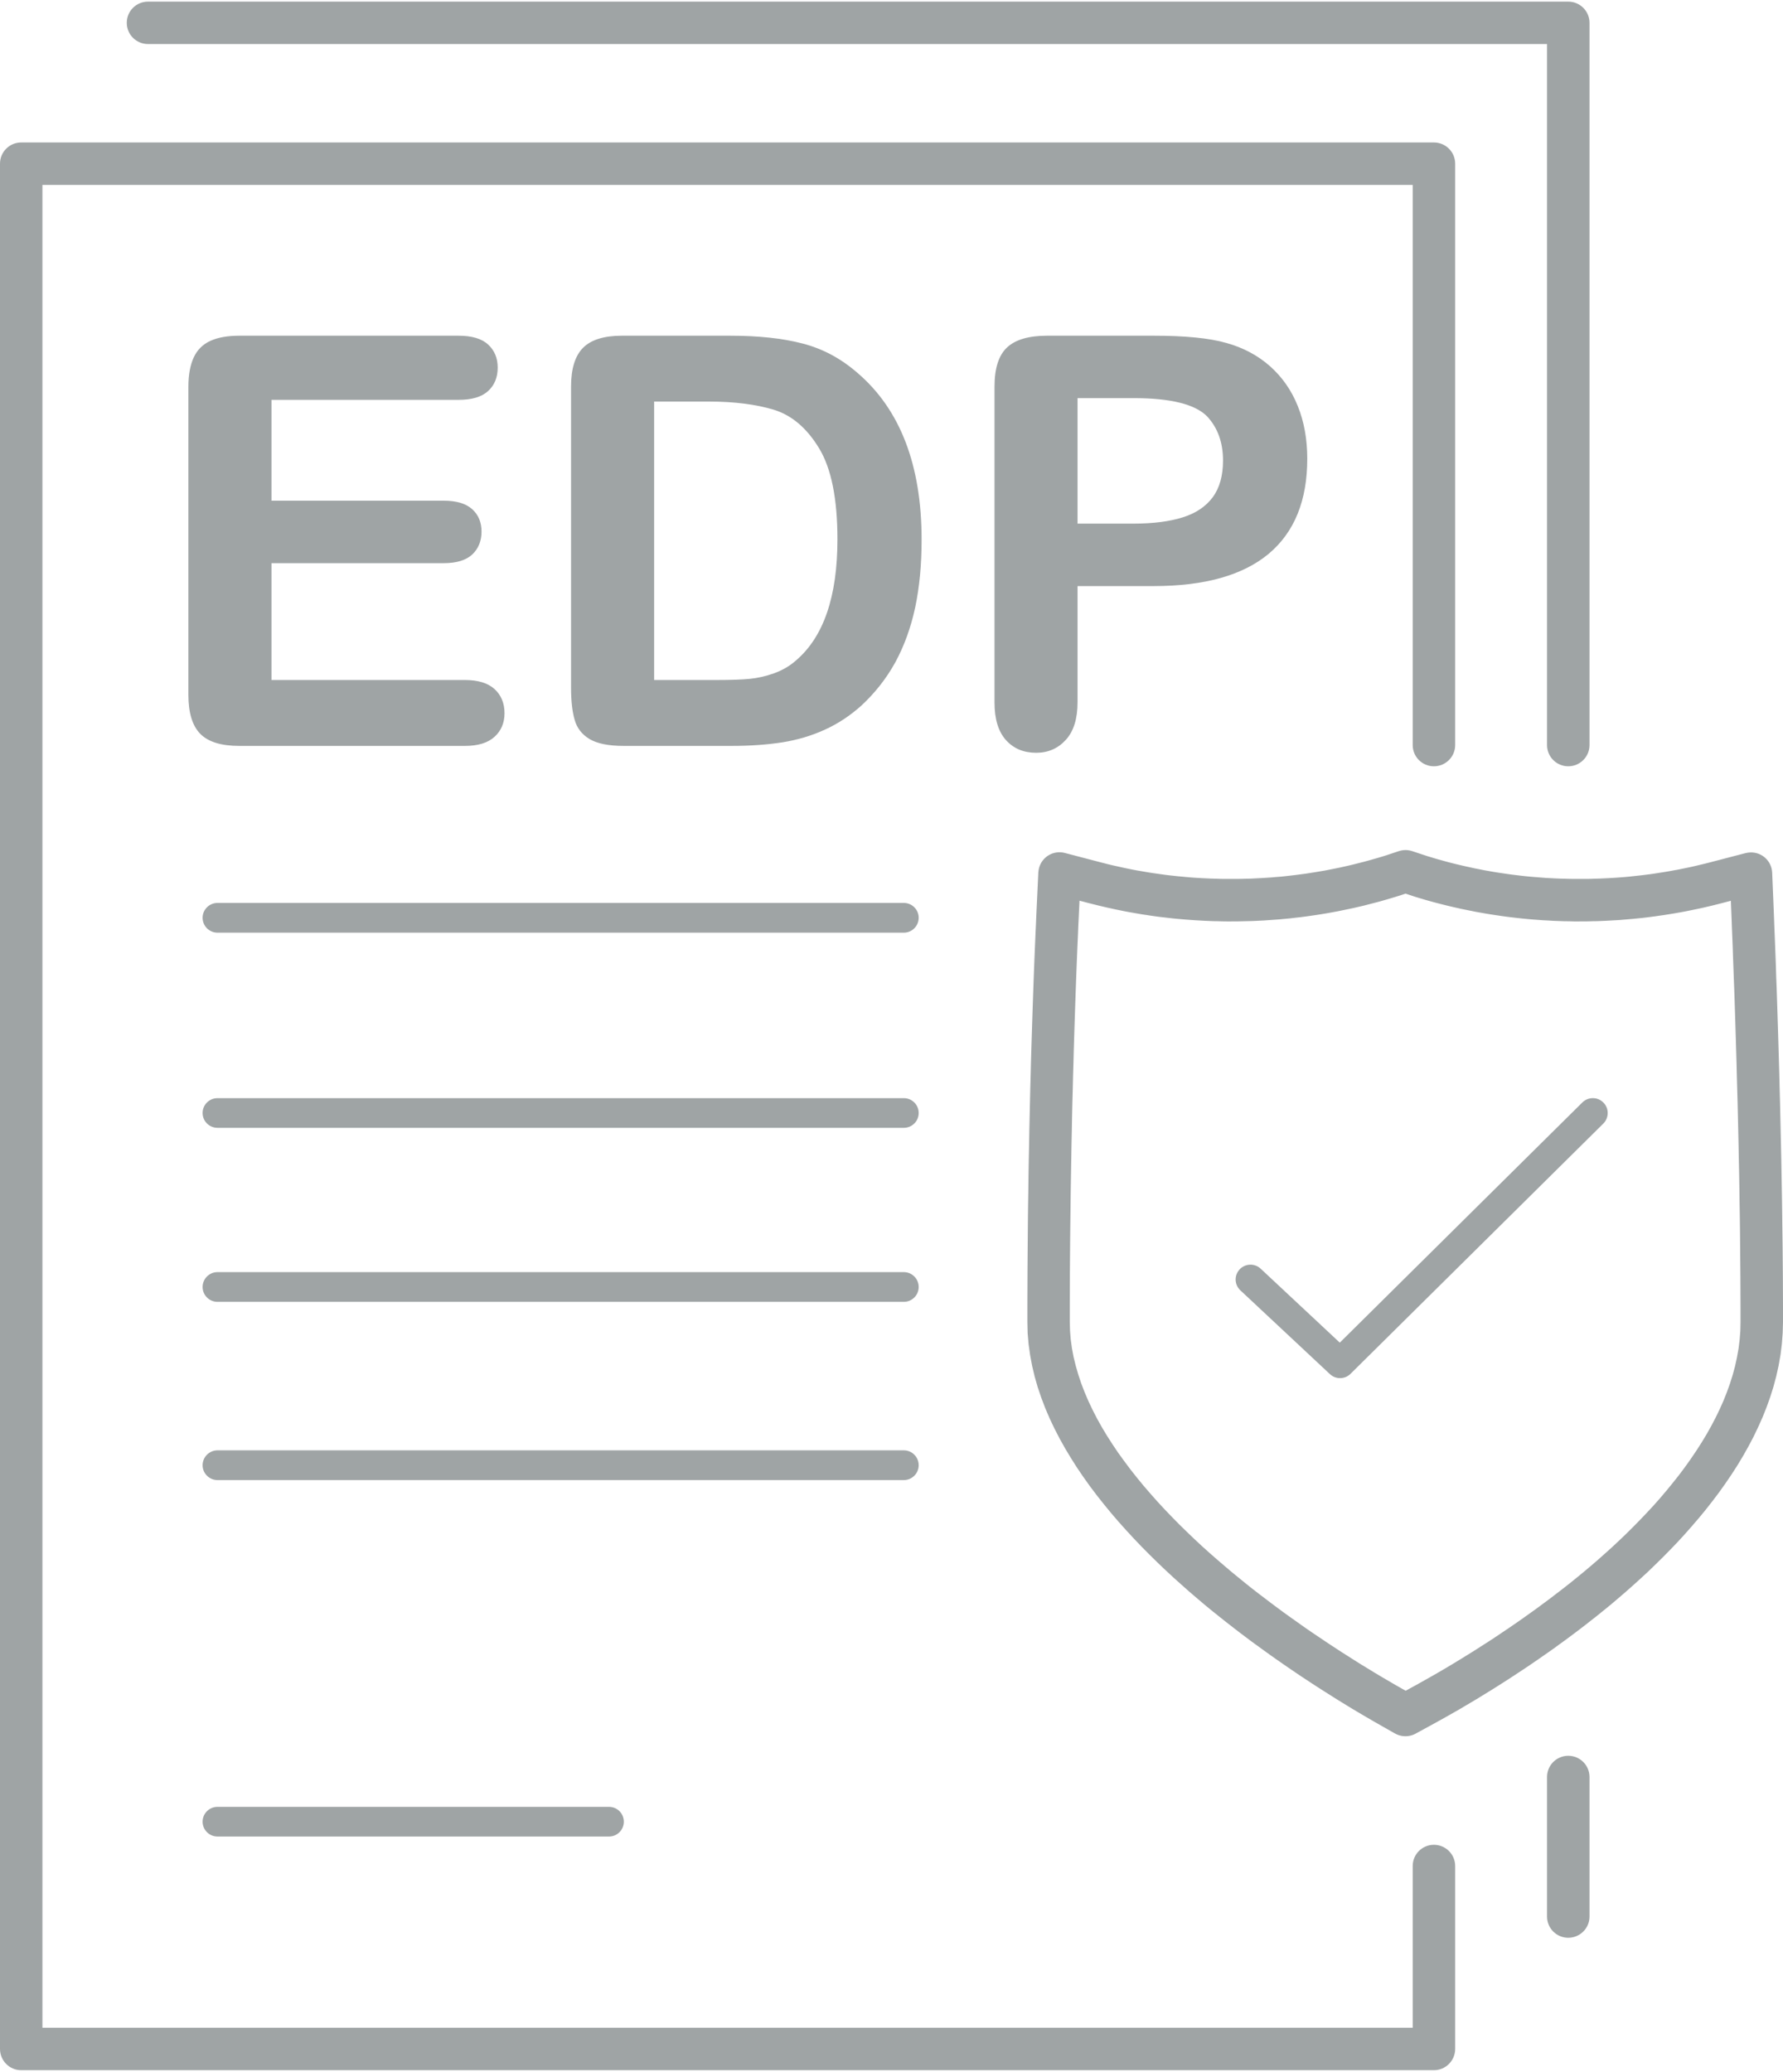 <?xml version="1.0" encoding="UTF-8"?>
<!DOCTYPE svg PUBLIC "-//W3C//DTD SVG 1.1//EN" "http://www.w3.org/Graphics/SVG/1.1/DTD/svg11.dtd">
<!-- Creator: CorelDRAW 2019 (64-Bit) -->
<svg xmlns="http://www.w3.org/2000/svg" xml:space="preserve" width="105px" height="122px" version="1.1" style="shape-rendering:geometricPrecision; text-rendering:geometricPrecision; image-rendering:optimizeQuality; fill-rule:evenodd; clip-rule:evenodd"
viewBox="0 0 28.004 32.487"
 xmlns:xlink="http://www.w3.org/1999/xlink">
 <defs>
  <style type="text/css">
   <![CDATA[
    .fil0 {fill:#9FA4A5;fill-rule:nonzero}
   ]]>
  </style>
 </defs>
 <g id="Capa_x0020_1">
  <g>
   <path class="fil0" d="M22.188 29.28c0,-0.184 0.149,-0.333 0.333,-0.333 0.184,0 0.334,0.149 0.334,0.333l-0.667 0zm0 2.873l0 -2.873 0.667 0 0 2.873 -0.334 0.334 -0.333 -0.334zm0.667 0c0,0.184 -0.15,0.334 -0.334,0.334 -0.184,0 -0.333,-0.15 -0.333,-0.334l0.667 0zm-22.522 -0.333l22.188 0 0 0.667 -22.188 0 -0.333 -0.334 0.333 -0.333zm0 0.667c-0.184,0 -0.333,-0.15 -0.333,-0.334 0,-0.184 0.149,-0.333 0.333,-0.333l0 0.667zm0.333 -29.942l0 29.608 -0.666 0 0 -29.608 0.333 -0.333 0.333 0.333zm-0.666 0c0,-0.184 0.149,-0.333 0.333,-0.333 0.184,0 0.333,0.149 0.333,0.333l-0.666 0zm22.521 0.334l-22.188 0 0 -0.667 22.188 0 0.334 0.333 -0.334 0.334zm0 -0.667c0.184,0 0.334,0.149 0.334,0.333 0,0.184 -0.15,0.334 -0.334,0.334l0 -0.667zm-0.333 9.464l0 -9.131 0.667 0 0 9.131 -0.667 0zm0.667 0c0,0.184 -0.15,0.333 -0.334,0.333 -0.184,0 -0.333,-0.149 -0.333,-0.333l0.667 0z"/>
  </g>
  <g>
   <path class="fil0" d="M24.298 27.882c0,-0.184 0.149,-0.333 0.333,-0.333 0.184,0 0.334,0.149 0.334,0.333l-0.667 0zm0 2.192l0 -2.192 0.667 0 0 2.192 -0.667 0zm0.667 0c0,0.184 -0.15,0.333 -0.334,0.333 -0.184,0 -0.333,-0.149 -0.333,-0.333l0.667 0z"/>
  </g>
  <g>
   <path class="fil0" d="M2.324 0.666c-0.184,0 -0.333,-0.149 -0.333,-0.333 0,-0.184 0.149,-0.333 0.333,-0.333l0 0.666zm22.307 0l-22.307 0 0 -0.666 22.307 0 0.334 0.333 -0.334 0.333zm0 -0.666c0.184,0 0.334,0.149 0.334,0.333 0,0.184 -0.15,0.333 -0.334,0.333l0 -0.666zm-0.333 11.676l0 -11.343 0.667 0 0 11.343 -0.667 0zm0.667 0c0,0.184 -0.15,0.333 -0.334,0.333 -0.184,0 -0.333,-0.149 -0.333,-0.333l0.667 0z"/>
  </g>
  <g>
   <path class="fil0" d="M3.416 14.622c-0.129,0 -0.234,-0.105 -0.234,-0.234 0,-0.128 0.105,-0.233 0.234,-0.233l0 0.467zm10.78 0l-10.78 0 0 -0.467 10.78 0 0 0.467zm0 -0.467c0.128,0 0.233,0.105 0.233,0.233 0,0.129 -0.105,0.234 -0.233,0.234l0 -0.467z"/>
  </g>
  <g>
   <path class="fil0" d="M3.416 17.687c-0.129,0 -0.234,-0.104 -0.234,-0.233 0,-0.129 0.105,-0.233 0.234,-0.233l0 0.466zm10.78 0l-10.78 0 0 -0.466 10.78 0 0 0.466zm0 -0.466c0.128,0 0.233,0.104 0.233,0.233 0,0.129 -0.105,0.233 -0.233,0.233l0 -0.466z"/>
  </g>
  <g>
   <path class="fil0" d="M3.416 20.42c-0.129,0 -0.234,-0.105 -0.234,-0.233 0,-0.129 0.105,-0.234 0.234,-0.234l0 0.467zm10.78 0l-10.78 0 0 -0.467 10.78 0 0 0.467zm0 -0.467c0.128,0 0.233,0.105 0.233,0.234 0,0.128 -0.105,0.233 -0.233,0.233l0 -0.467z"/>
  </g>
  <g>
   <path class="fil0" d="M3.416 23.219c-0.129,0 -0.234,-0.105 -0.234,-0.233 0,-0.129 0.105,-0.234 0.234,-0.234l0 0.467zm10.78 0l-10.78 0 0 -0.467 10.78 0 0 0.467zm0 -0.467c0.128,0 0.233,0.105 0.233,0.234 0,0.128 -0.105,0.233 -0.233,0.233l0 -0.467z"/>
  </g>
  <g>
   <path class="fil0" d="M3.416 28.817c-0.129,0 -0.234,-0.104 -0.234,-0.233 0,-0.129 0.105,-0.233 0.234,-0.233l0 0.466zm6.149 0l-6.149 0 0 -0.466 6.149 0 0 0.466zm0 -0.466c0.129,0 0.233,0.104 0.233,0.233 0,0.129 -0.104,0.233 -0.233,0.233l0 -0.466z"/>
  </g>
  <g>
   <path class="fil0" d="M16.802 20.735l-0.666 0 0 0 0 -0.271 0.001 -0.267 0.001 -0.265 0.002 -0.261 0.002 -0.257 0.002 -0.255 0.003 -0.25 0.004 -0.246 0.003 -0.243 0.004 -0.238 0.005 -0.234 0.004 -0.23 0.005 -0.225 0.005 -0.22 0.005 -0.216 0.006 -0.211 0.005 -0.205 0.006 -0.201 0.006 -0.195 0.006 -0.19 0.006 -0.184 0.006 -0.178 0.006 -0.173 0.006 -0.167 0.006 -0.16 0.006 -0.154 0.006 -0.148 0.006 -0.141 0.006 -0.135 0.006 -0.128 0.005 -0.12 0.005 -0.114 0.666 0.031 -0.005 0.113 -0.006 0.12 -0.005 0.127 -0.006 0.134 -0.006 0.14 -0.006 0.147 -0.006 0.154 -0.006 0.159 -0.006 0.166 -0.006 0.172 -0.006 0.177 -0.006 0.183 -0.006 0.189 -0.006 0.195 -0.005 0.199 -0.006 0.205 -0.005 0.21 -0.006 0.214 -0.005 0.22 -0.004 0.224 -0.005 0.229 -0.004 0.233 -0.004 0.237 -0.004 0.241 -0.003 0.246 -0.003 0.249 -0.003 0.253 -0.002 0.256 -0.002 0.26 -0.001 0.263 -0.001 0.267 0 0.269 0 0zm0 0c0,0.184 -0.149,0.333 -0.333,0.333 -0.184,0 -0.333,-0.149 -0.333,-0.333l0.666 0zm2.672 4.033l-0.421 0.517 0 0.001 -0.123 -0.101 -0.124 -0.105 -0.125 -0.107 -0.125 -0.111 -0.126 -0.113 -0.126 -0.117 -0.126 -0.12 -0.124 -0.122 -0.124 -0.125 -0.122 -0.128 -0.121 -0.131 -0.119 -0.133 -0.116 -0.135 -0.114 -0.139 -0.111 -0.14 -0.108 -0.143 -0.104 -0.146 -0.1 -0.147 -0.095 -0.15 -0.092 -0.153 -0.086 -0.154 -0.081 -0.157 -0.075 -0.158 -0.069 -0.161 -0.062 -0.163 -0.056 -0.165 -0.048 -0.167 -0.04 -0.169 -0.032 -0.17 -0.024 -0.172 -0.015 -0.174 -0.004 -0.175 0.666 0 0.004 0.138 0.011 0.138 0.019 0.138 0.026 0.138 0.034 0.138 0.04 0.138 0.046 0.138 0.053 0.138 0.059 0.138 0.065 0.137 0.07 0.137 0.076 0.136 0.081 0.135 0.086 0.134 0.09 0.134 0.095 0.131 0.098 0.131 0.102 0.129 0.105 0.128 0.108 0.125 0.11 0.124 0.113 0.122 0.115 0.12 0.116 0.118 0.118 0.115 0.118 0.113 0.119 0.111 0.12 0.108 0.12 0.105 0.119 0.102 0.118 0.1 0.118 0.096 0 0zm0 0c0.142,0.116 0.164,0.326 0.048,0.469 -0.116,0.143 -0.326,0.165 -0.469,0.049l0.421 -0.518zm2.539 1.723l-0.328 0.58 0 0 -0.042 -0.024 -0.046 -0.026 -0.05 -0.029 -0.053 -0.031 -0.057 -0.033 -0.061 -0.036 -0.063 -0.037 -0.067 -0.04 -0.069 -0.042 -0.073 -0.045 -0.075 -0.046 -0.077 -0.048 -0.08 -0.051 -0.083 -0.052 -0.084 -0.054 -0.087 -0.056 -0.089 -0.059 -0.09 -0.059 -0.092 -0.062 -0.094 -0.064 -0.095 -0.065 -0.096 -0.067 -0.098 -0.069 -0.099 -0.071 -0.099 -0.072 -0.101 -0.073 -0.101 -0.076 -0.101 -0.076 -0.102 -0.079 -0.103 -0.08 -0.102 -0.081 -0.103 -0.083 0.421 -0.517 0.098 0.08 0.098 0.078 0.098 0.076 0.099 0.075 0.097 0.074 0.098 0.073 0.096 0.071 0.096 0.069 0.096 0.068 0.094 0.067 0.093 0.065 0.092 0.063 0.091 0.061 0.089 0.06 0.087 0.058 0.086 0.056 0.084 0.055 0.082 0.052 0.08 0.051 0.077 0.049 0.075 0.047 0.073 0.044 0.07 0.043 0.067 0.041 0.065 0.039 0.061 0.036 0.058 0.034 0.055 0.032 0.051 0.03 0.048 0.028 0.045 0.025 0.04 0.023 0 0zm0 0c0.16,0.09 0.217,0.294 0.126,0.454 -0.09,0.16 -0.293,0.217 -0.454,0.126l0.328 -0.58zm-0.103 0.708l-0.225 -0.128 0.328 -0.58 0.226 0.128 -0.005 0.582 -0.324 -0.002zm0.329 -0.58c0.16,0.09 0.216,0.294 0.126,0.454 -0.091,0.16 -0.294,0.216 -0.455,0.126l0.329 -0.58zm0.221 0.459l-0.226 0.123 -0.319 -0.585 0.226 -0.123 0.001 -0.001 0.318 0.586zm-0.319 -0.585c0.162,-0.088 0.364,-0.029 0.452,0.133 0.088,0.161 0.029,0.364 -0.133,0.452l-0.319 -0.585zm2.742 -1.839l0.427 0.512 0 0 -0.078 0.064 -0.078 0.063 -0.079 0.064 -0.081 0.063 -0.081 0.064 -0.082 0.063 -0.083 0.063 -0.084 0.063 -0.085 0.063 -0.086 0.062 -0.086 0.063 -0.088 0.062 -0.088 0.061 -0.089 0.062 -0.089 0.061 -0.09 0.061 -0.091 0.06 -0.091 0.06 -0.092 0.06 -0.092 0.059 -0.093 0.059 -0.094 0.059 -0.093 0.057 -0.094 0.058 -0.095 0.057 -0.095 0.056 -0.094 0.056 -0.096 0.055 -0.095 0.054 -0.096 0.054 -0.096 0.053 -0.096 0.053 -0.318 -0.586 0.092 -0.05 0.093 -0.052 0.092 -0.052 0.092 -0.052 0.092 -0.053 0.092 -0.054 0.091 -0.054 0.091 -0.055 0.091 -0.056 0.091 -0.056 0.09 -0.056 0.089 -0.057 0.089 -0.057 0.089 -0.057 0.088 -0.058 0.087 -0.059 0.087 -0.058 0.086 -0.059 0.086 -0.059 0.085 -0.06 0.084 -0.06 0.083 -0.059 0.083 -0.061 0.081 -0.06 0.081 -0.06 0.079 -0.061 0.079 -0.06 0.078 -0.061 0.077 -0.06 0.075 -0.061 0.075 -0.061 0.073 -0.06 0 0zm0 0c0.141,-0.118 0.352,-0.099 0.469,0.042 0.118,0.142 0.099,0.352 -0.042,0.47l-0.427 -0.512zm2.454 -3.919l0.667 0 0 0 -0.005 0.174 -0.013 0.173 -0.021 0.17 -0.03 0.169 -0.037 0.167 -0.044 0.165 -0.051 0.163 -0.058 0.161 -0.063 0.158 -0.07 0.156 -0.074 0.154 -0.08 0.151 -0.084 0.149 -0.088 0.146 -0.093 0.144 -0.096 0.141 -0.099 0.139 -0.103 0.136 -0.105 0.134 -0.108 0.131 -0.11 0.128 -0.111 0.126 -0.113 0.123 -0.115 0.12 -0.115 0.117 -0.116 0.114 -0.116 0.112 -0.117 0.108 -0.116 0.105 -0.115 0.102 -0.115 0.099 -0.113 0.096 -0.427 -0.512 0.108 -0.091 0.109 -0.094 0.109 -0.097 0.11 -0.099 0.109 -0.102 0.11 -0.105 0.108 -0.107 0.108 -0.11 0.107 -0.112 0.106 -0.114 0.103 -0.116 0.101 -0.119 0.099 -0.121 0.097 -0.122 0.093 -0.124 0.09 -0.126 0.087 -0.128 0.083 -0.129 0.079 -0.13 0.074 -0.131 0.07 -0.133 0.065 -0.134 0.06 -0.134 0.054 -0.136 0.049 -0.136 0.043 -0.137 0.037 -0.137 0.03 -0.138 0.025 -0.139 0.017 -0.139 0.011 -0.139 0.003 -0.14 0 0zm0 0c0,-0.184 0.15,-0.333 0.334,-0.333 0.184,0 0.333,0.149 0.333,0.333l-0.667 0zm-0.145 -6.448l0.666 -0.027 0 -0.001 0.005 0.13 0.005 0.137 0.006 0.143 0.006 0.151 0.006 0.157 0.006 0.163 0.005 0.169 0.007 0.175 0.006 0.181 0.006 0.185 0.006 0.191 0.006 0.195 0.006 0.2 0.006 0.204 0.006 0.208 0.005 0.211 0.006 0.215 0.005 0.218 0.005 0.221 0.005 0.224 0.005 0.226 0.004 0.228 0.004 0.23 0.004 0.232 0.003 0.233 0.003 0.234 0.003 0.235 0.002 0.236 0.002 0.236 0.001 0.236 0.001 0.236 0 0.236 -0.667 0 0 -0.234 -0.001 -0.235 -0.001 -0.235 -0.002 -0.234 -0.002 -0.235 -0.002 -0.234 -0.003 -0.233 -0.004 -0.232 -0.003 -0.231 -0.004 -0.229 -0.005 -0.227 -0.004 -0.225 -0.005 -0.223 -0.005 -0.22 -0.005 -0.217 -0.006 -0.214 -0.006 -0.211 -0.005 -0.207 -0.006 -0.203 -0.006 -0.2 -0.006 -0.194 -0.006 -0.19 -0.006 -0.185 -0.006 -0.18 -0.007 -0.174 -0.006 -0.169 -0.006 -0.162 -0.005 -0.157 -0.006 -0.15 -0.006 -0.143 -0.005 -0.136 -0.005 -0.129 0 0zm0 0c-0.008,-0.184 0.135,-0.339 0.319,-0.347 0.184,-0.007 0.339,0.136 0.347,0.319l-0.666 0.028zm0.642 -0.606l0.024 0.579 -0.666 0.027 -0.024 -0.579 0.249 -0.336 0.417 0.309zm-0.666 0.027c-0.007,-0.184 0.136,-0.339 0.32,-0.346 0.184,-0.008 0.339,0.135 0.346,0.319l-0.666 0.027zm-0.311 -0.19l0.56 -0.146 0.168 0.645 -0.56 0.146 -0.168 -0.645 0 0zm0.168 0.645c-0.179,0.046 -0.361,-0.061 -0.407,-0.239 -0.046,-0.178 0.061,-0.36 0.239,-0.406l0.168 0.645zm-2.217 0.282l0 -0.667 0 0 0.065 0 0.065 0 0.065 -0.002 0.065 -0.002 0.065 -0.002 0.065 -0.003 0.065 -0.003 0.065 -0.004 0.065 -0.004 0.064 -0.005 0.065 -0.005 0.064 -0.006 0.065 -0.007 0.064 -0.007 0.064 -0.007 0.065 -0.008 0.064 -0.008 0.064 -0.009 0.064 -0.01 0.064 -0.01 0.063 -0.01 0.064 -0.011 0.064 -0.012 0.063 -0.011 0.063 -0.013 0.064 -0.013 0.063 -0.013 0.062 -0.014 0.063 -0.015 0.063 -0.015 0.062 -0.015 0.063 -0.016 0.168 0.645 -0.068 0.017 -0.068 0.017 -0.068 0.016 -0.068 0.016 -0.068 0.015 -0.068 0.014 -0.068 0.014 -0.069 0.014 -0.069 0.013 -0.068 0.012 -0.069 0.012 -0.069 0.011 -0.069 0.011 -0.07 0.01 -0.069 0.01 -0.069 0.009 -0.07 0.009 -0.069 0.008 -0.07 0.007 -0.069 0.007 -0.07 0.006 -0.07 0.006 -0.07 0.006 -0.07 0.004 -0.07 0.004 -0.07 0.004 -0.07 0.003 -0.071 0.003 -0.07 0.001 -0.07 0.002 -0.071 0.001 -0.07 0 0 0zm0 0c-0.184,0 -0.333,-0.149 -0.333,-0.333 0,-0.184 0.149,-0.334 0.333,-0.334l0 0.667zm-2.344 -1.01l-0.246 0.62 0.221 -0.629 0.072 0.022 0.071 0.021 0.072 0.02 0.072 0.02 0.073 0.019 0.072 0.018 0.073 0.017 0.073 0.017 0.073 0.016 0.073 0.016 0.073 0.014 0.074 0.015 0.073 0.013 0.074 0.013 0.074 0.012 0.074 0.011 0.075 0.011 0.074 0.01 0.074 0.009 0.075 0.009 0.075 0.008 0.075 0.007 0.075 0.006 0.075 0.006 0.075 0.006 0.076 0.004 0.075 0.004 0.076 0.003 0.076 0.002 0.075 0.002 0.076 0.001 0.076 0 0 0.667 -0.082 0 -0.082 -0.002 -0.082 -0.001 -0.082 -0.003 -0.081 -0.003 -0.082 -0.005 -0.081 -0.004 -0.082 -0.006 -0.081 -0.006 -0.081 -0.007 -0.081 -0.008 -0.081 -0.009 -0.081 -0.009 -0.081 -0.01 -0.08 -0.011 -0.081 -0.012 -0.08 -0.012 -0.08 -0.013 -0.08 -0.014 -0.08 -0.014 -0.079 -0.016 -0.08 -0.016 -0.079 -0.016 -0.079 -0.018 -0.079 -0.018 -0.079 -0.019 -0.079 -0.02 -0.078 -0.02 -0.078 -0.021 -0.078 -0.022 -0.078 -0.023 -0.077 -0.023 0.22 -0.629zm-0.22 0.629c-0.176,-0.054 -0.275,-0.241 -0.221,-0.417 0.054,-0.176 0.24,-0.274 0.416,-0.221l-0.195 0.638zm-0.02 -0.007l-0.006 -0.002 0.246 -0.62 0.006 0.003 -0.227 0.626 -0.019 -0.007zm0.246 -0.619c0.171,0.068 0.255,0.261 0.187,0.432 -0.068,0.171 -0.262,0.255 -0.433,0.187l0.246 -0.619zm-0.291 -0.097l0.272 0.09 -0.208 0.633 -0.272 -0.09 0 -0.633 0.208 0zm-0.208 0.633c-0.175,-0.057 -0.27,-0.246 -0.212,-0.42 0.057,-0.175 0.246,-0.27 0.42,-0.213l-0.208 0.633zm-0.192 -0.569l0.192 -0.064 0.209 0.633 -0.192 0.064 -0.004 0.001 -0.205 -0.634zm0.209 0.633c-0.175,0.057 -0.363,-0.037 -0.421,-0.212 -0.058,-0.175 0.037,-0.363 0.212,-0.421l0.209 0.633zm-2.651 0.407l0 -0.667 0 0 0.078 0 0.079 -0.001 0.078 -0.002 0.078 -0.002 0.078 -0.004 0.079 -0.004 0.078 -0.005 0.077 -0.005 0.078 -0.007 0.078 -0.006 0.077 -0.008 0.078 -0.009 0.077 -0.009 0.077 -0.01 0.077 -0.01 0.076 -0.012 0.077 -0.012 0.077 -0.013 0.076 -0.013 0.076 -0.015 0.076 -0.015 0.075 -0.015 0.076 -0.017 0.075 -0.017 0.075 -0.018 0.075 -0.019 0.075 -0.019 0.074 -0.02 0.074 -0.021 0.074 -0.021 0.074 -0.022 0.074 -0.023 0.201 0.635 -0.08 0.025 -0.08 0.024 -0.08 0.023 -0.08 0.023 -0.081 0.021 -0.081 0.021 -0.081 0.021 -0.082 0.019 -0.081 0.019 -0.082 0.017 -0.082 0.017 -0.082 0.017 -0.082 0.015 -0.083 0.015 -0.083 0.014 -0.082 0.013 -0.083 0.012 -0.084 0.012 -0.083 0.011 -0.084 0.009 -0.083 0.01 -0.084 0.008 -0.084 0.008 -0.084 0.006 -0.084 0.006 -0.085 0.006 -0.084 0.004 -0.084 0.004 -0.085 0.002 -0.085 0.002 -0.085 0.002 -0.084 0 0 0zm0 0c-0.185,0 -0.334,-0.149 -0.334,-0.333 0,-0.184 0.149,-0.334 0.334,-0.334l0 0.667zm-2.224 -0.284l0.169 -0.645 0 0 0.063 0.016 0.062 0.016 0.063 0.015 0.063 0.014 0.063 0.014 0.063 0.014 0.063 0.013 0.064 0.013 0.063 0.012 0.064 0.011 0.064 0.011 0.064 0.011 0.064 0.01 0.064 0.009 0.064 0.009 0.064 0.009 0.065 0.008 0.064 0.007 0.065 0.007 0.065 0.006 0.064 0.006 0.065 0.006 0.065 0.005 0.065 0.004 0.065 0.004 0.065 0.003 0.065 0.003 0.065 0.002 0.066 0.002 0.065 0.002 0.065 0 0.066 0 0 0.667 -0.071 0 -0.071 -0.001 -0.07 -0.002 -0.071 -0.001 -0.07 -0.003 -0.071 -0.003 -0.07 -0.004 -0.07 -0.004 -0.071 -0.005 -0.07 -0.005 -0.07 -0.006 -0.07 -0.006 -0.07 -0.007 -0.07 -0.008 -0.069 -0.008 -0.07 -0.008 -0.069 -0.009 -0.07 -0.01 -0.07 -0.011 -0.069 -0.01 -0.069 -0.012 -0.069 -0.012 -0.069 -0.012 -0.069 -0.013 -0.068 -0.014 -0.069 -0.014 -0.068 -0.015 -0.069 -0.015 -0.068 -0.016 -0.068 -0.016 -0.068 -0.017 -0.067 -0.017 -0.001 0zm0.001 0c-0.178,-0.046 -0.285,-0.229 -0.239,-0.407 0.047,-0.178 0.229,-0.284 0.407,-0.238l-0.168 0.645zm-0.389 -0.791l0.557 0.146 -0.169 0.645 -0.557 -0.146 -0.248 -0.338 0.417 -0.307zm-0.169 0.645c-0.178,-0.047 -0.284,-0.229 -0.237,-0.407 0.046,-0.178 0.228,-0.285 0.406,-0.238l-0.169 0.645zm-0.275 0.238l0.027 -0.576 0.666 0.031 -0.027 0.576 0 0 -0.666 -0.031zm0.666 0.031c-0.008,0.184 -0.164,0.326 -0.348,0.317 -0.184,-0.008 -0.326,-0.164 -0.318,-0.348l0.666 0.031z"/>
  </g>
  <g>
   <path class="fil0" d="M19.481 20.239c-0.094,-0.088 -0.099,-0.235 -0.011,-0.329 0.088,-0.094 0.236,-0.099 0.33,-0.011l-0.319 0.34zm1.407 1.316l-1.407 -1.316 0.319 -0.34 1.407 1.315 0.004 0.337 -0.323 0.004zm0.319 -0.341c0.094,0.088 0.099,0.236 0.011,0.33 -0.088,0.094 -0.236,0.099 -0.33,0.011l0.319 -0.341zm3.975 -3.594l-3.971 3.931 -0.328 -0.332 3.97 -3.931 0.329 0.332zm-0.329 -0.332c0.092,-0.09 0.24,-0.09 0.33,0.002 0.091,0.091 0.09,0.239 -0.001,0.33l-0.329 -0.332z"/>
  </g>
  <path class="fil0" d="M7.203 6.254l-2.939 0 0 1.584 2.706 0c0.2,0 0.348,0.045 0.446,0.133 0.099,0.089 0.147,0.207 0.147,0.353 0,0.145 -0.048,0.265 -0.144,0.357 -0.098,0.091 -0.246,0.138 -0.449,0.138l-2.706 0 0 1.835 3.039 0c0.206,0 0.36,0.048 0.464,0.142 0.104,0.095 0.157,0.222 0.157,0.38 0,0.151 -0.053,0.276 -0.157,0.37 -0.104,0.095 -0.258,0.143 -0.464,0.143l-3.545 0c-0.283,0 -0.487,-0.063 -0.612,-0.189 -0.124,-0.126 -0.187,-0.33 -0.187,-0.611l0 -4.843c0,-0.187 0.029,-0.34 0.084,-0.459 0.055,-0.118 0.142,-0.205 0.261,-0.259 0.118,-0.054 0.27,-0.081 0.454,-0.081l3.445 0c0.208,0 0.363,0.046 0.463,0.138 0.101,0.093 0.151,0.214 0.151,0.363 0,0.152 -0.05,0.276 -0.151,0.368 -0.1,0.092 -0.255,0.138 -0.463,0.138z"/>
  <path id="1" class="fil0" d="M9.768 5.247l1.701 0c0.442,0 0.822,0.04 1.138,0.123 0.318,0.082 0.604,0.237 0.862,0.462 0.67,0.574 1.006,1.448 1.006,2.619 0,0.387 -0.033,0.739 -0.1,1.059 -0.068,0.319 -0.173,0.607 -0.312,0.864 -0.141,0.256 -0.321,0.485 -0.541,0.688 -0.173,0.154 -0.362,0.279 -0.567,0.372 -0.206,0.094 -0.426,0.16 -0.661,0.198 -0.236,0.037 -0.503,0.057 -0.798,0.057l-1.701 0c-0.237,0 -0.415,-0.036 -0.536,-0.108 -0.12,-0.072 -0.198,-0.173 -0.234,-0.303 -0.038,-0.131 -0.056,-0.3 -0.056,-0.507l0 -4.725c0,-0.28 0.063,-0.484 0.189,-0.61 0.126,-0.126 0.33,-0.189 0.61,-0.189zm0.506 1.034l0 4.373 0.989 0c0.216,0 0.387,-0.006 0.51,-0.018 0.123,-0.012 0.251,-0.04 0.383,-0.087 0.132,-0.048 0.246,-0.114 0.341,-0.198 0.437,-0.369 0.656,-1.005 0.656,-1.907 0,-0.636 -0.096,-1.113 -0.288,-1.429 -0.192,-0.317 -0.429,-0.518 -0.709,-0.605 -0.282,-0.085 -0.623,-0.129 -1.02,-0.129l-0.862 0z"/>
  <path id="2" class="fil0" d="M18.119 9.179l-1.195 0 0 1.823c0,0.261 -0.061,0.457 -0.184,0.592 -0.123,0.135 -0.279,0.203 -0.465,0.203 -0.197,0 -0.356,-0.066 -0.476,-0.2 -0.119,-0.133 -0.179,-0.33 -0.179,-0.586l0 -4.965c0,-0.286 0.065,-0.492 0.197,-0.615 0.132,-0.123 0.341,-0.184 0.629,-0.184l1.673 0c0.495,0 0.876,0.037 1.143,0.114 0.264,0.073 0.492,0.195 0.684,0.364 0.192,0.171 0.337,0.378 0.436,0.624 0.1,0.246 0.15,0.523 0.15,0.831 0,0.656 -0.202,1.153 -0.606,1.492 -0.405,0.337 -1.006,0.507 -1.807,0.507zm-0.316 -2.952l-0.879 0 0 1.971 0.879 0c0.307,0 0.565,-0.033 0.772,-0.098 0.205,-0.064 0.363,-0.169 0.472,-0.316 0.108,-0.146 0.162,-0.339 0.162,-0.576 0,-0.285 -0.084,-0.516 -0.25,-0.694 -0.188,-0.191 -0.573,-0.287 -1.156,-0.287z"/>
 </g>
</svg>
